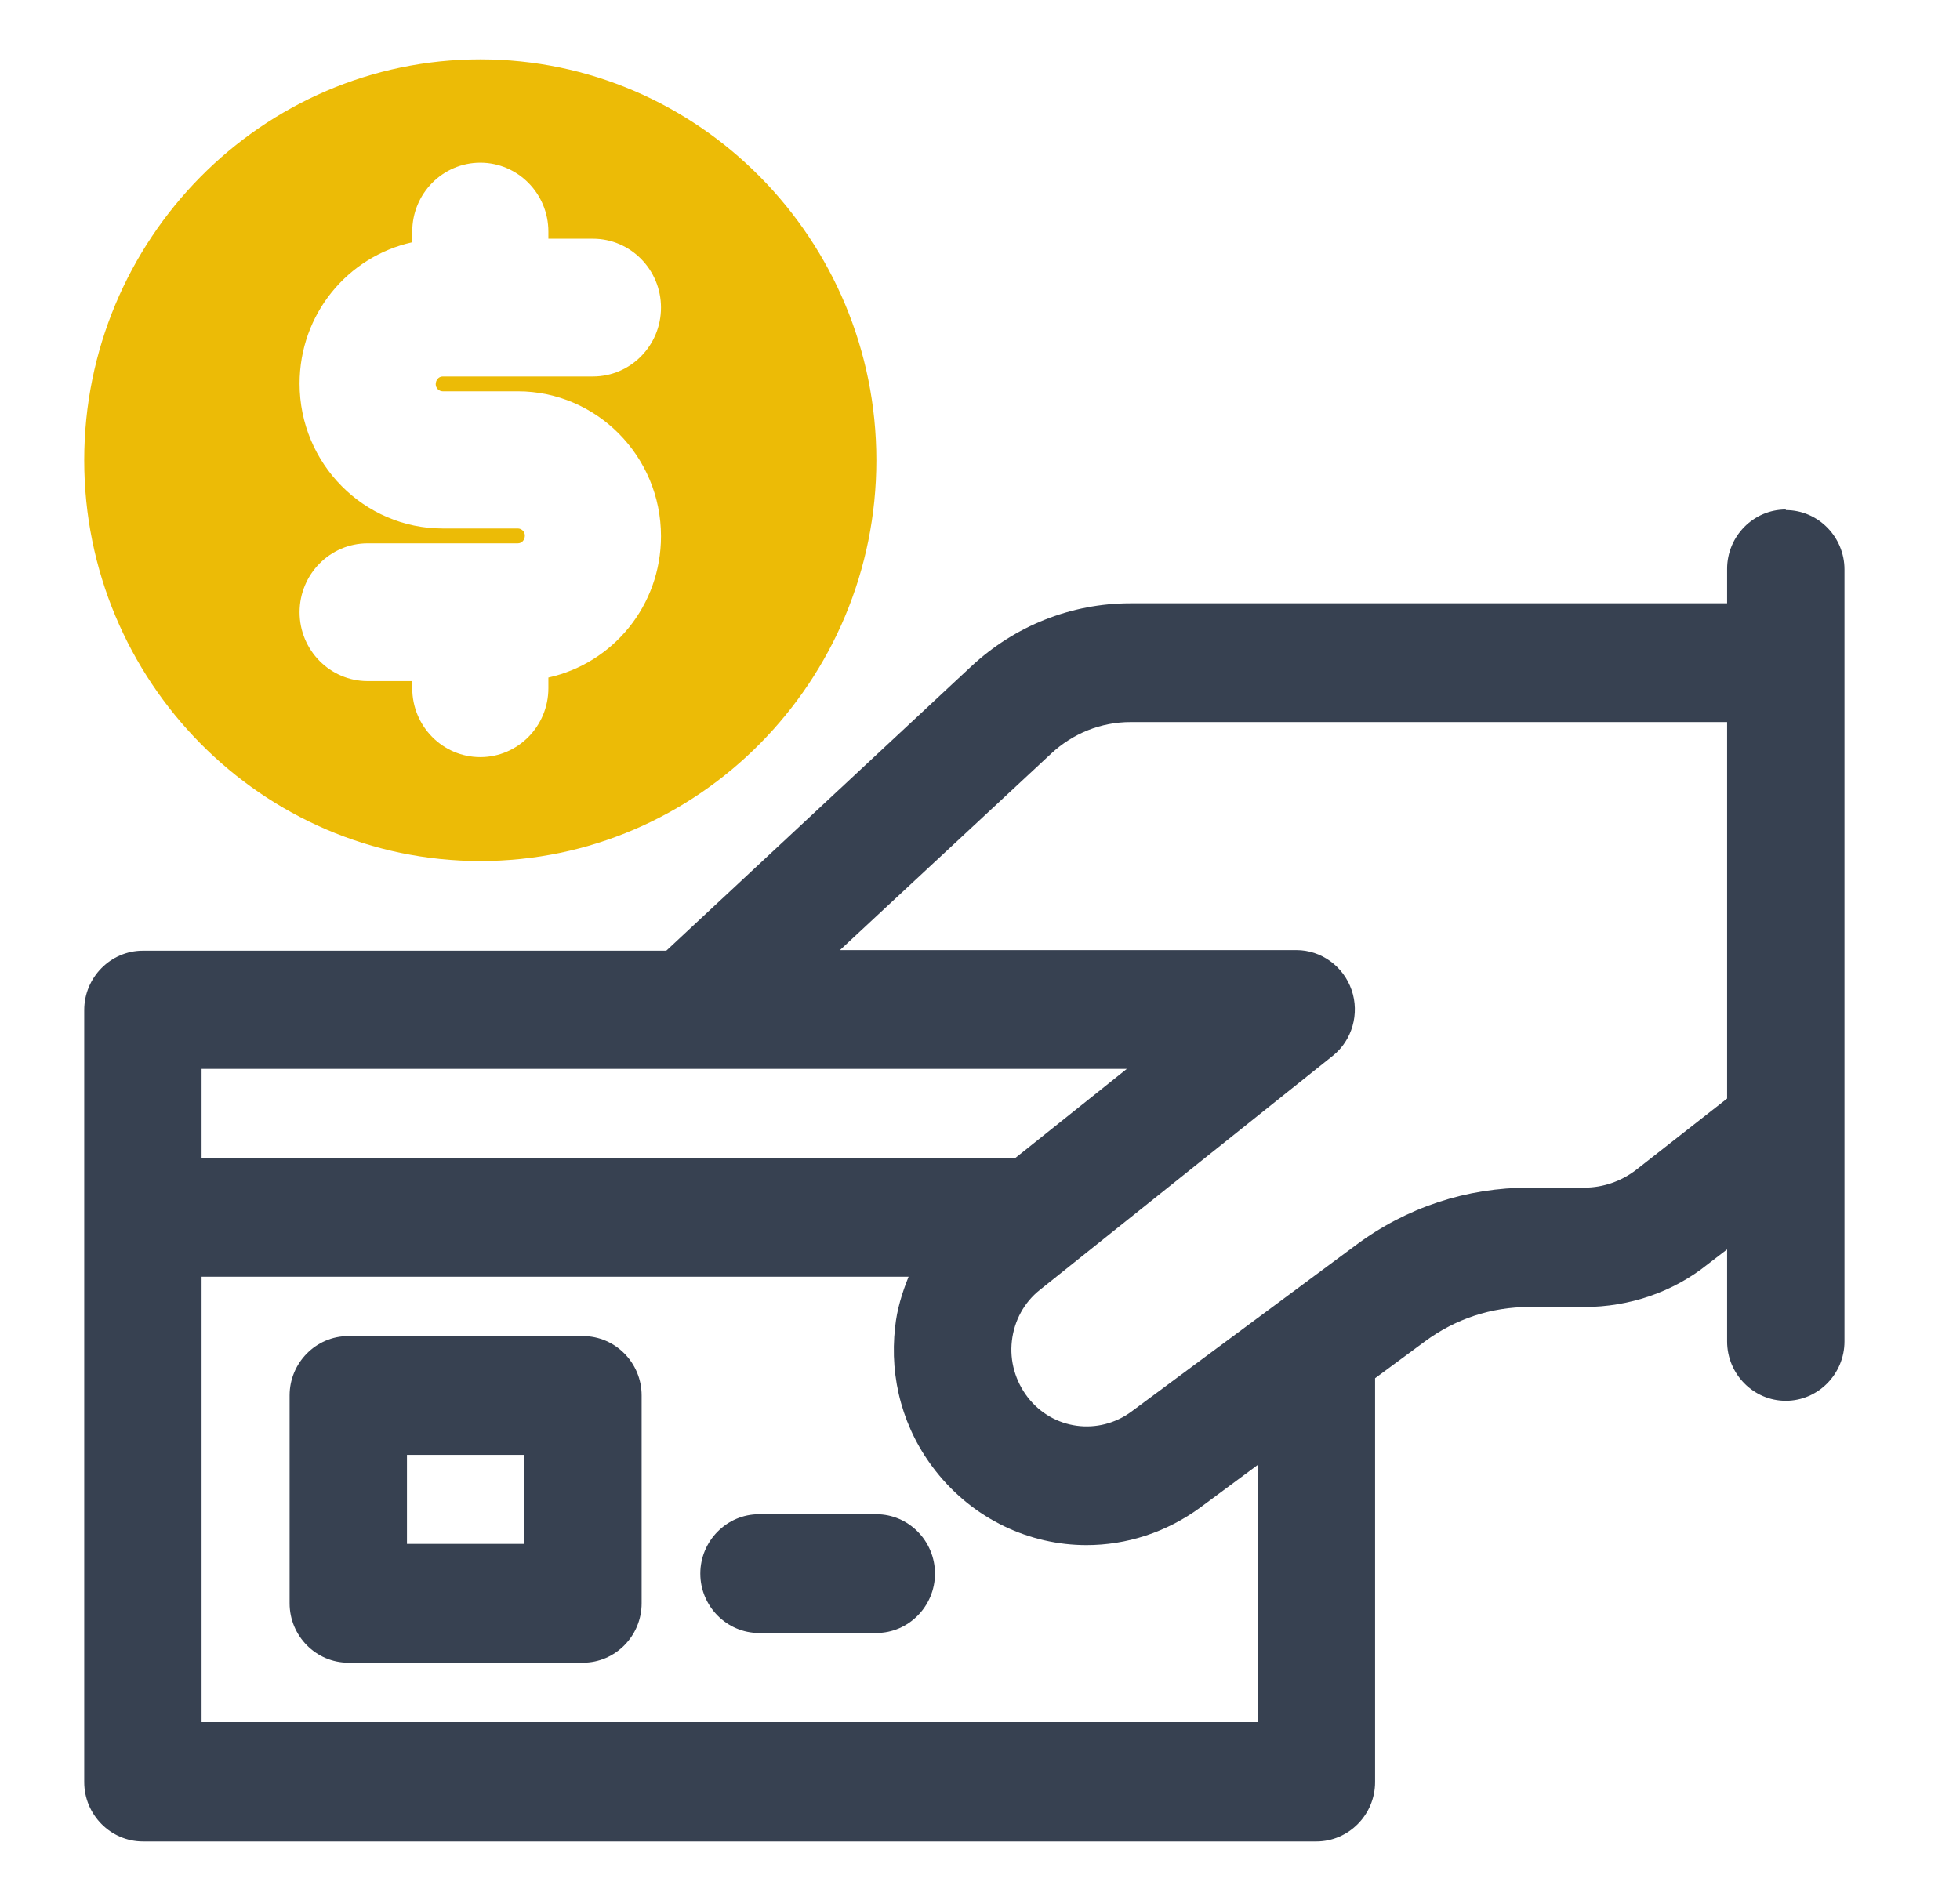 <?xml version="1.0" encoding="UTF-8"?> <svg xmlns="http://www.w3.org/2000/svg" width="33" height="32" viewBox="0 0 33 32" fill="none"><path d="M14.755 25.5H12.779C12.236 25.5 11.791 25.95 11.791 26.5C11.791 27.05 12.236 27.5 12.779 27.5H14.755C15.298 27.5 15.742 27.05 15.742 26.5C15.742 25.95 15.298 25.5 14.755 25.5Z" fill="#374151"></path><path d="M9.815 22.5H5.864C5.321 22.5 4.876 22.95 4.876 23.5V27C4.876 27.55 5.321 28 5.864 28H9.815C10.359 28 10.803 27.55 10.803 27V23.5C10.803 22.95 10.359 22.5 9.815 22.5ZM8.827 26H6.852V24.5H8.827V26Z" fill="#374151"></path><path d="M30.067 8.58C29.523 8.58 29.079 9.03 29.079 9.58V10.16H19.032C18.035 10.16 17.086 10.54 16.355 11.22L11.218 16.01H2.406C1.863 16.01 1.418 16.46 1.418 17.01V30.01C1.418 30.56 1.863 31.01 2.406 31.01H22.164C22.707 31.01 23.152 30.56 23.152 30.01V23.21L23.991 22.59C24.505 22.21 25.108 22.01 25.75 22.01H26.678C27.429 22.01 28.17 21.76 28.753 21.29L29.079 21.04V22.59C29.079 23.14 29.523 23.59 30.067 23.59C30.61 23.59 31.055 23.14 31.055 22.59V9.59C31.055 9.04 30.61 8.59 30.067 8.59V8.58ZM18.973 18L17.096 19.5H3.394V18H18.973ZM21.176 29H3.394V21.5H15.298C15.189 21.77 15.101 22.05 15.071 22.35C14.972 23.22 15.209 24.08 15.752 24.77C16.395 25.59 17.343 26.02 18.291 26.02C18.963 26.02 19.635 25.81 20.218 25.38L21.176 24.67V29ZM27.548 19.7C27.301 19.89 26.994 20 26.678 20H25.75C24.693 20 23.685 20.33 22.826 20.97L19.052 23.77C18.499 24.18 17.728 24.08 17.303 23.53C17.096 23.26 16.997 22.92 17.037 22.58C17.076 22.24 17.244 21.93 17.511 21.72L22.44 17.78C22.766 17.52 22.895 17.07 22.756 16.67C22.618 16.27 22.243 16 21.828 16H14.142L17.699 12.69C18.064 12.35 18.538 12.16 19.032 12.16H29.079V18.5L27.548 19.7Z" fill="#374151"></path><path d="M8.087 1C4.412 1 1.418 4.03 1.418 7.75C1.418 11.47 4.412 14.5 8.087 14.5C11.761 14.5 14.755 11.47 14.755 7.75C14.755 4.03 11.761 1 8.087 1ZM7.454 6.59H8.719C10.043 6.59 11.129 7.68 11.129 9.03C11.129 10.2 10.319 11.17 9.233 11.41V11.59C9.233 12.23 8.719 12.75 8.087 12.75C7.454 12.75 6.941 12.23 6.941 11.59V11.47H6.19C5.558 11.47 5.044 10.95 5.044 10.31C5.044 9.67 5.558 9.15 6.19 9.15H8.719C8.788 9.15 8.837 9.09 8.837 9.02C8.837 8.95 8.778 8.9 8.719 8.9H7.454C6.131 8.9 5.044 7.81 5.044 6.46C5.044 5.29 5.854 4.32 6.941 4.08V3.9C6.941 3.26 7.454 2.74 8.087 2.74C8.719 2.74 9.233 3.26 9.233 3.9V4.02H9.983C10.616 4.02 11.129 4.54 11.129 5.18C11.129 5.82 10.616 6.34 9.983 6.34H7.454C7.385 6.34 7.336 6.4 7.336 6.47C7.336 6.54 7.395 6.59 7.454 6.59Z" fill="#ECBB06"></path></svg> 